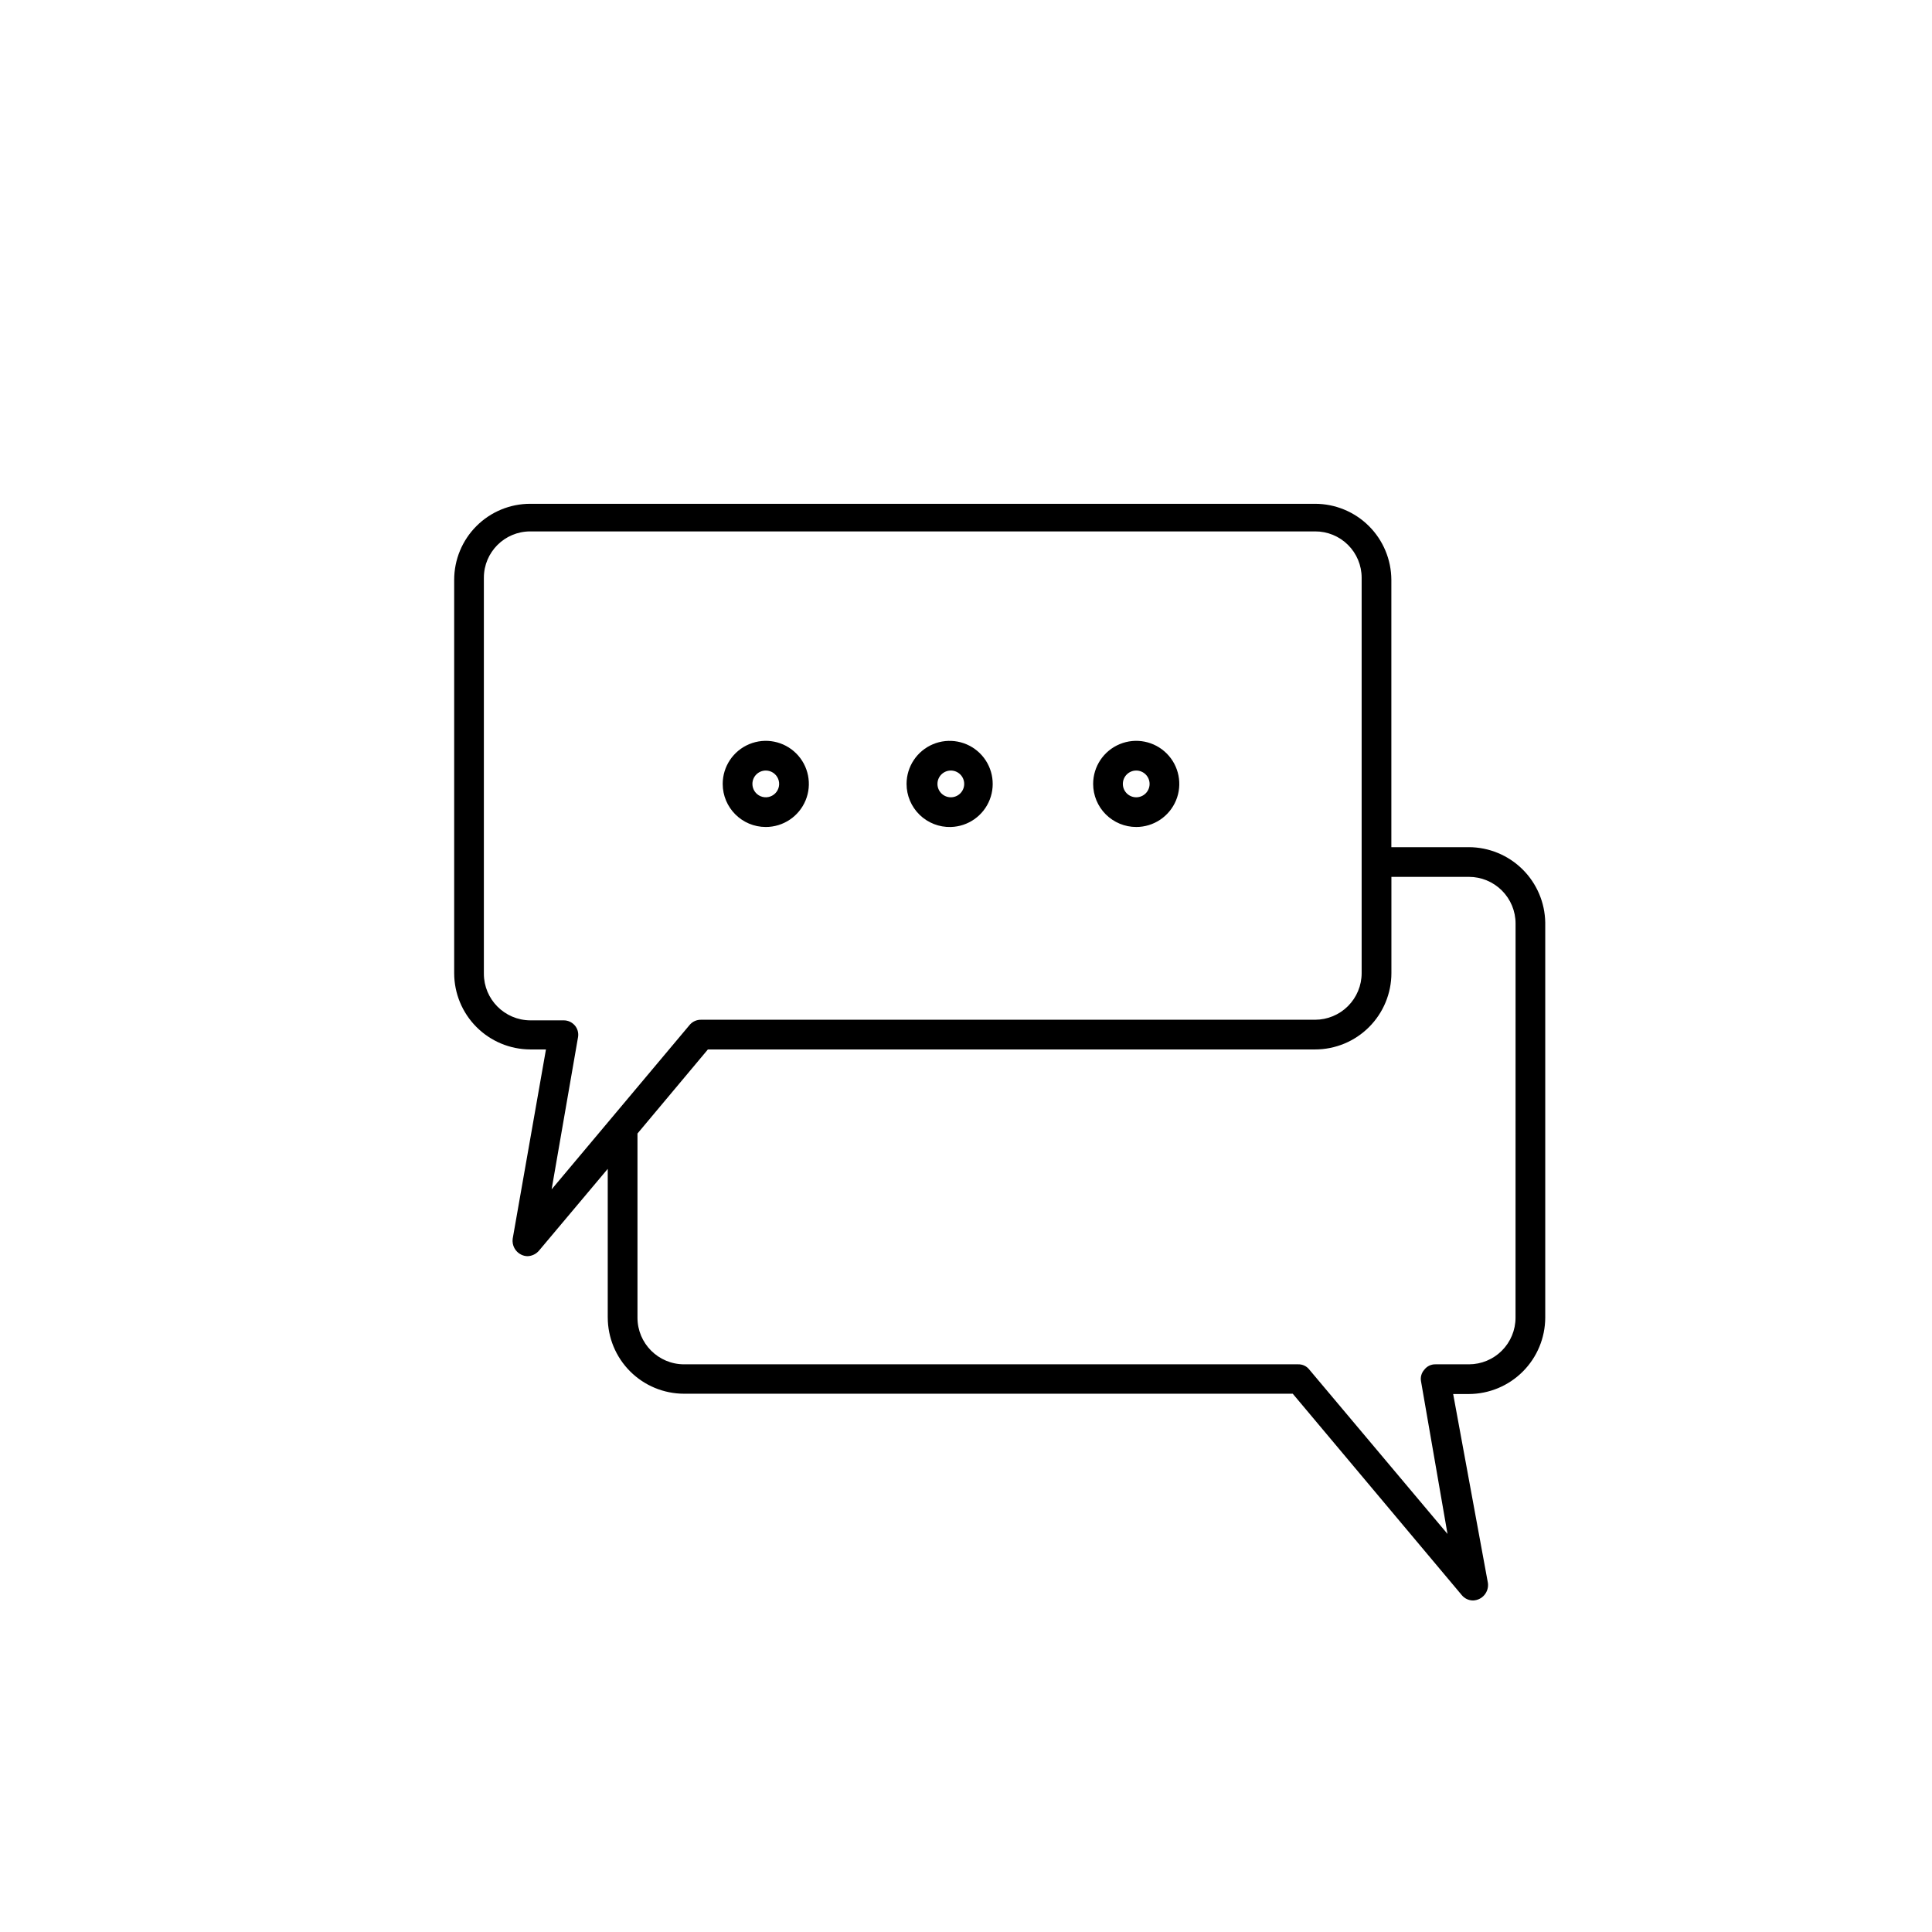 <?xml version="1.0" encoding="UTF-8"?>
<!-- Uploaded to: ICON Repo, www.iconrepo.com, Generator: ICON Repo Mixer Tools -->
<svg fill="#000000" width="800px" height="800px" version="1.1" viewBox="144 144 512 512" xmlns="http://www.w3.org/2000/svg">
 <g>
  <path d="m533.27 368.51h-20.547v-70.848c-0.023-5.356-2.164-10.48-5.953-14.258-3.793-3.777-8.926-5.894-14.277-5.894h-207.98c-5.344 0-10.469 2.121-14.25 5.902-3.777 3.777-5.902 8.902-5.902 14.25v104.22c0 5.352 2.121 10.488 5.898 14.277 3.777 3.793 8.902 5.934 14.254 5.953h4.172l-8.816 50.145v0.004c-0.242 1.762 0.68 3.481 2.285 4.25 0.516 0.25 1.078 0.383 1.652 0.391 1.148-0.039 2.231-0.551 2.988-1.414l18.262-21.727v39.359h0.004c0 5.363 2.133 10.512 5.926 14.305 3.793 3.793 8.938 5.926 14.305 5.926h161.3l44.793 53.371c0.734 0.898 1.832 1.418 2.992 1.418 1.16-0.035 2.25-0.559 3-1.445 0.754-0.887 1.09-2.047 0.934-3.199l-9.207-50.066h4.172c5.359-0.02 10.492-2.156 14.281-5.949 3.789-3.789 5.926-8.922 5.949-14.281v-104.7c-0.082-5.316-2.25-10.391-6.031-14.129-3.785-3.738-8.883-5.844-14.199-5.863zm-236.95 47.23c-0.75-0.867-1.844-1.359-2.992-1.336h-8.816c-6.793-0.047-12.281-5.566-12.281-12.359v-104.94c0-6.781 5.5-12.277 12.281-12.277h207.98c3.269-0.023 6.414 1.262 8.734 3.566 2.32 2.305 3.625 5.441 3.625 8.711v104.78c0 3.277-1.305 6.422-3.621 8.742-2.316 2.316-5.461 3.617-8.738 3.617h-162.71c-1.148-0.02-2.242 0.469-2.992 1.34l-36.605 43.609 7.008-40.383c0.176-1.102-0.141-2.223-0.867-3.07zm249.31 77.461c0 3.277-1.305 6.422-3.621 8.738-2.32 2.32-5.461 3.621-8.738 3.621h-8.816c-1.168-0.039-2.281 0.488-2.992 1.418-0.773 0.852-1.094 2.019-0.867 3.148l7.008 40.383-36.605-43.531c-0.711-0.93-1.824-1.457-2.992-1.418h-162.71c-6.824 0-12.359-5.535-12.359-12.359v-48.805l18.656-22.277 160.91-0.004c5.363 0 10.512-2.129 14.305-5.926 3.793-3.793 5.926-8.938 5.926-14.305v-25.504h20.547c3.277 0 6.418 1.301 8.738 3.621 2.316 2.316 3.621 5.461 3.621 8.738z"/>
  <path d="m346.94 363.16c4.617 0 8.777-2.781 10.547-7.047 1.766-4.262 0.789-9.172-2.477-12.438s-8.172-4.242-12.438-2.473c-4.266 1.766-7.047 5.926-7.047 10.543 0 6.305 5.109 11.414 11.414 11.414zm0-14.957c1.434 0 2.723 0.863 3.273 2.188 0.547 1.324 0.246 2.848-0.77 3.859-1.012 1.016-2.535 1.316-3.859 0.77-1.324-0.547-2.188-1.84-2.188-3.273 0-1.957 1.586-3.543 3.543-3.543z"/>
  <path d="m395.98 363.16c4.586-0.125 8.648-2.984 10.316-7.258 1.668-4.273 0.617-9.133-2.672-12.332-3.289-3.199-8.172-4.117-12.398-2.336-4.227 1.785-6.973 5.926-6.977 10.512 0 3.082 1.246 6.035 3.453 8.184 2.211 2.152 5.195 3.316 8.277 3.231zm0-14.957c1.957 0 3.543 1.586 3.543 3.543 0 1.957-1.586 3.543-3.543 3.543s-3.543-1.586-3.543-3.543c0-1.957 1.586-3.543 3.543-3.543z"/>
  <path d="m445.11 363.16c4.617 0 8.777-2.781 10.547-7.047 1.766-4.262 0.789-9.172-2.477-12.438s-8.172-4.242-12.438-2.473c-4.266 1.766-7.047 5.926-7.047 10.543 0 3.027 1.203 5.93 3.344 8.07s5.043 3.344 8.07 3.344zm0-14.957c1.957 0 3.543 1.586 3.543 3.543 0 1.957-1.586 3.543-3.543 3.543s-3.543-1.586-3.543-3.543c0-1.957 1.586-3.543 3.543-3.543z"/>
 </g>
</svg>